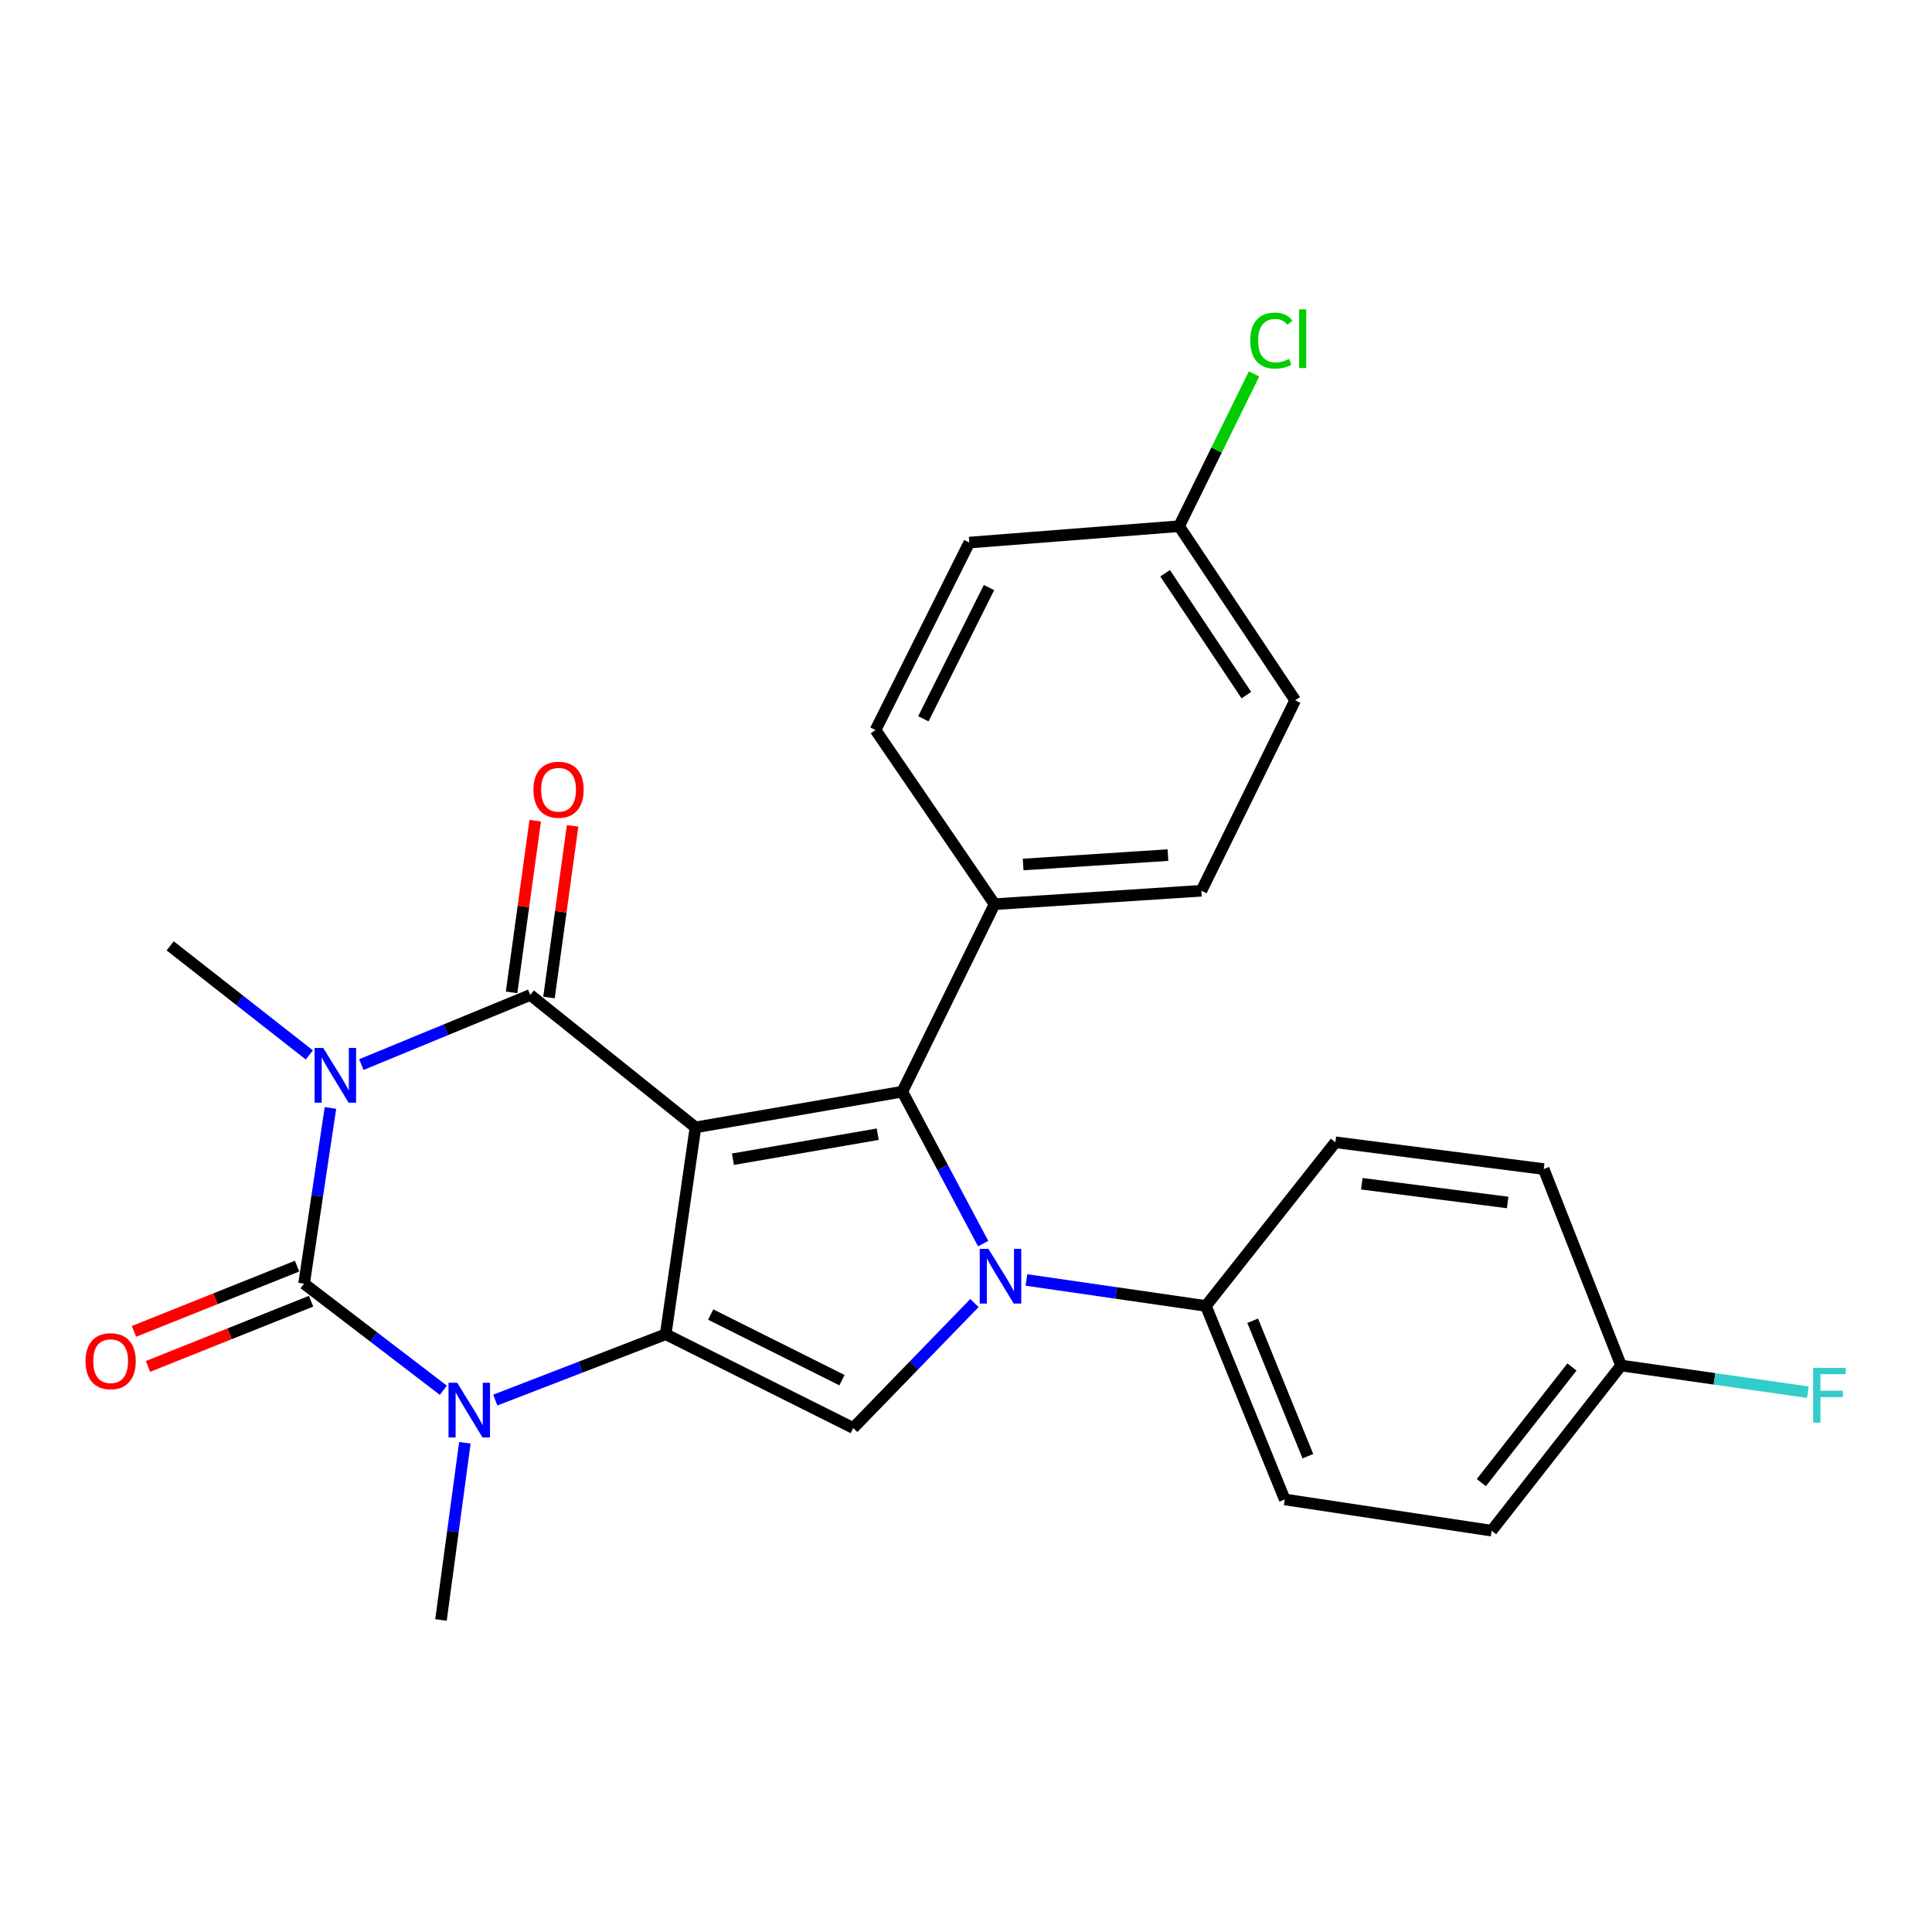 <?xml version='1.0' encoding='iso-8859-1'?>
<svg version='1.1' baseProfile='full'
              xmlns='http://www.w3.org/2000/svg'
                      xmlns:rdkit='http://www.rdkit.org/xml'
                      xmlns:xlink='http://www.w3.org/1999/xlink'
                  xml:space='preserve'
width='1000px' height='1000px' viewBox='0 0 1000 1000'>
<!-- END OF HEADER -->
<rect style='opacity:1.0;fill:#FFFFFF;stroke:none' width='1000' height='1000' x='0' y='0'> </rect>
<path class='bond-1' d='M 359.972,583.526 L 344.557,690.604' style='fill:none;fill-rule:evenodd;stroke:#000000;stroke-width:6px;stroke-linecap:butt;stroke-linejoin:miter;stroke-opacity:1' />
<path class='bond-2' d='M 359.972,583.526 L 274.474,514.984' style='fill:none;fill-rule:evenodd;stroke:#000000;stroke-width:6px;stroke-linecap:butt;stroke-linejoin:miter;stroke-opacity:1' />
<path class='bond-4' d='M 359.972,583.526 L 467.039,565.039' style='fill:none;fill-rule:evenodd;stroke:#000000;stroke-width:6px;stroke-linecap:butt;stroke-linejoin:miter;stroke-opacity:1' />
<path class='bond-4' d='M 379.357,600.008 L 454.304,587.067' style='fill:none;fill-rule:evenodd;stroke:#000000;stroke-width:6px;stroke-linecap:butt;stroke-linejoin:miter;stroke-opacity:1' />
<path class='bond-0' d='M 187.041,551.03 L 230.758,533.007' style='fill:none;fill-rule:evenodd;stroke:#0000FF;stroke-width:6px;stroke-linecap:butt;stroke-linejoin:miter;stroke-opacity:1' />
<path class='bond-0' d='M 230.758,533.007 L 274.474,514.984' style='fill:none;fill-rule:evenodd;stroke:#000000;stroke-width:6px;stroke-linecap:butt;stroke-linejoin:miter;stroke-opacity:1' />
<path class='bond-3' d='M 171.038,573.469 L 164.213,618.945' style='fill:none;fill-rule:evenodd;stroke:#0000FF;stroke-width:6px;stroke-linecap:butt;stroke-linejoin:miter;stroke-opacity:1' />
<path class='bond-3' d='M 164.213,618.945 L 157.387,664.421' style='fill:none;fill-rule:evenodd;stroke:#000000;stroke-width:6px;stroke-linecap:butt;stroke-linejoin:miter;stroke-opacity:1' />
<path class='bond-12' d='M 160.117,546.035 L 124.102,517.803' style='fill:none;fill-rule:evenodd;stroke:#0000FF;stroke-width:6px;stroke-linecap:butt;stroke-linejoin:miter;stroke-opacity:1' />
<path class='bond-12' d='M 124.102,517.803 L 88.086,489.572' style='fill:none;fill-rule:evenodd;stroke:#000000;stroke-width:6px;stroke-linecap:butt;stroke-linejoin:miter;stroke-opacity:1' />
<path class='bond-6' d='M 344.557,690.604 L 300.459,707.641' style='fill:none;fill-rule:evenodd;stroke:#000000;stroke-width:6px;stroke-linecap:butt;stroke-linejoin:miter;stroke-opacity:1' />
<path class='bond-6' d='M 300.459,707.641 L 256.36,724.677' style='fill:none;fill-rule:evenodd;stroke:#0000FF;stroke-width:6px;stroke-linecap:butt;stroke-linejoin:miter;stroke-opacity:1' />
<path class='bond-7' d='M 344.557,690.604 L 441.627,739.128' style='fill:none;fill-rule:evenodd;stroke:#000000;stroke-width:6px;stroke-linecap:butt;stroke-linejoin:miter;stroke-opacity:1' />
<path class='bond-7' d='M 367.855,680.405 L 435.803,714.371' style='fill:none;fill-rule:evenodd;stroke:#000000;stroke-width:6px;stroke-linecap:butt;stroke-linejoin:miter;stroke-opacity:1' />
<path class='bond-11' d='M 284.153,516.317 L 290.269,471.89' style='fill:none;fill-rule:evenodd;stroke:#000000;stroke-width:6px;stroke-linecap:butt;stroke-linejoin:miter;stroke-opacity:1' />
<path class='bond-11' d='M 290.269,471.89 L 296.385,427.462' style='fill:none;fill-rule:evenodd;stroke:#FF0000;stroke-width:6px;stroke-linecap:butt;stroke-linejoin:miter;stroke-opacity:1' />
<path class='bond-11' d='M 264.796,513.652 L 270.912,469.225' style='fill:none;fill-rule:evenodd;stroke:#000000;stroke-width:6px;stroke-linecap:butt;stroke-linejoin:miter;stroke-opacity:1' />
<path class='bond-11' d='M 270.912,469.225 L 277.028,424.798' style='fill:none;fill-rule:evenodd;stroke:#FF0000;stroke-width:6px;stroke-linecap:butt;stroke-linejoin:miter;stroke-opacity:1' />
<path class='bond-10' d='M 153.759,655.349 L 111.547,672.233' style='fill:none;fill-rule:evenodd;stroke:#000000;stroke-width:6px;stroke-linecap:butt;stroke-linejoin:miter;stroke-opacity:1' />
<path class='bond-10' d='M 111.547,672.233 L 69.335,689.117' style='fill:none;fill-rule:evenodd;stroke:#FF0000;stroke-width:6px;stroke-linecap:butt;stroke-linejoin:miter;stroke-opacity:1' />
<path class='bond-10' d='M 161.016,673.492 L 118.804,690.376' style='fill:none;fill-rule:evenodd;stroke:#000000;stroke-width:6px;stroke-linecap:butt;stroke-linejoin:miter;stroke-opacity:1' />
<path class='bond-10' d='M 118.804,690.376 L 76.591,707.26' style='fill:none;fill-rule:evenodd;stroke:#FF0000;stroke-width:6px;stroke-linecap:butt;stroke-linejoin:miter;stroke-opacity:1' />
<path class='bond-27' d='M 157.387,664.421 L 193.426,692.008' style='fill:none;fill-rule:evenodd;stroke:#000000;stroke-width:6px;stroke-linecap:butt;stroke-linejoin:miter;stroke-opacity:1' />
<path class='bond-27' d='M 193.426,692.008 L 229.464,719.596' style='fill:none;fill-rule:evenodd;stroke:#0000FF;stroke-width:6px;stroke-linecap:butt;stroke-linejoin:miter;stroke-opacity:1' />
<path class='bond-5' d='M 467.039,565.039 L 487.961,604.37' style='fill:none;fill-rule:evenodd;stroke:#000000;stroke-width:6px;stroke-linecap:butt;stroke-linejoin:miter;stroke-opacity:1' />
<path class='bond-5' d='M 487.961,604.37 L 508.883,643.702' style='fill:none;fill-rule:evenodd;stroke:#0000FF;stroke-width:6px;stroke-linecap:butt;stroke-linejoin:miter;stroke-opacity:1' />
<path class='bond-9' d='M 467.039,565.039 L 514.782,468.002' style='fill:none;fill-rule:evenodd;stroke:#000000;stroke-width:6px;stroke-linecap:butt;stroke-linejoin:miter;stroke-opacity:1' />
<path class='bond-8' d='M 531.28,662.511 L 577.726,669.235' style='fill:none;fill-rule:evenodd;stroke:#0000FF;stroke-width:6px;stroke-linecap:butt;stroke-linejoin:miter;stroke-opacity:1' />
<path class='bond-8' d='M 577.726,669.235 L 624.172,675.96' style='fill:none;fill-rule:evenodd;stroke:#000000;stroke-width:6px;stroke-linecap:butt;stroke-linejoin:miter;stroke-opacity:1' />
<path class='bond-26' d='M 504.377,674.456 L 473.002,706.792' style='fill:none;fill-rule:evenodd;stroke:#0000FF;stroke-width:6px;stroke-linecap:butt;stroke-linejoin:miter;stroke-opacity:1' />
<path class='bond-26' d='M 473.002,706.792 L 441.627,739.128' style='fill:none;fill-rule:evenodd;stroke:#000000;stroke-width:6px;stroke-linecap:butt;stroke-linejoin:miter;stroke-opacity:1' />
<path class='bond-17' d='M 240.617,746.779 L 234.435,792.633' style='fill:none;fill-rule:evenodd;stroke:#0000FF;stroke-width:6px;stroke-linecap:butt;stroke-linejoin:miter;stroke-opacity:1' />
<path class='bond-17' d='M 234.435,792.633 L 228.252,838.488' style='fill:none;fill-rule:evenodd;stroke:#000000;stroke-width:6px;stroke-linecap:butt;stroke-linejoin:miter;stroke-opacity:1' />
<path class='bond-13' d='M 624.172,675.96 L 664.978,776.112' style='fill:none;fill-rule:evenodd;stroke:#000000;stroke-width:6px;stroke-linecap:butt;stroke-linejoin:miter;stroke-opacity:1' />
<path class='bond-13' d='M 648.389,683.61 L 676.953,753.717' style='fill:none;fill-rule:evenodd;stroke:#000000;stroke-width:6px;stroke-linecap:butt;stroke-linejoin:miter;stroke-opacity:1' />
<path class='bond-14' d='M 624.172,675.96 L 691.183,591.244' style='fill:none;fill-rule:evenodd;stroke:#000000;stroke-width:6px;stroke-linecap:butt;stroke-linejoin:miter;stroke-opacity:1' />
<path class='bond-15' d='M 514.782,468.002 L 621.849,461.054' style='fill:none;fill-rule:evenodd;stroke:#000000;stroke-width:6px;stroke-linecap:butt;stroke-linejoin:miter;stroke-opacity:1' />
<path class='bond-15' d='M 529.577,447.461 L 604.524,442.598' style='fill:none;fill-rule:evenodd;stroke:#000000;stroke-width:6px;stroke-linecap:butt;stroke-linejoin:miter;stroke-opacity:1' />
<path class='bond-16' d='M 514.782,468.002 L 453.177,377.869' style='fill:none;fill-rule:evenodd;stroke:#000000;stroke-width:6px;stroke-linecap:butt;stroke-linejoin:miter;stroke-opacity:1' />
<path class='bond-20' d='M 664.978,776.112 L 772.067,792.276' style='fill:none;fill-rule:evenodd;stroke:#000000;stroke-width:6px;stroke-linecap:butt;stroke-linejoin:miter;stroke-opacity:1' />
<path class='bond-22' d='M 691.183,591.244 L 799.021,605.106' style='fill:none;fill-rule:evenodd;stroke:#000000;stroke-width:6px;stroke-linecap:butt;stroke-linejoin:miter;stroke-opacity:1' />
<path class='bond-22' d='M 704.867,612.704 L 780.354,622.407' style='fill:none;fill-rule:evenodd;stroke:#000000;stroke-width:6px;stroke-linecap:butt;stroke-linejoin:miter;stroke-opacity:1' />
<path class='bond-23' d='M 621.849,461.054 L 670.384,362.476' style='fill:none;fill-rule:evenodd;stroke:#000000;stroke-width:6px;stroke-linecap:butt;stroke-linejoin:miter;stroke-opacity:1' />
<path class='bond-21' d='M 453.177,377.869 L 501.701,280.832' style='fill:none;fill-rule:evenodd;stroke:#000000;stroke-width:6px;stroke-linecap:butt;stroke-linejoin:miter;stroke-opacity:1' />
<path class='bond-21' d='M 477.932,372.053 L 511.899,304.127' style='fill:none;fill-rule:evenodd;stroke:#000000;stroke-width:6px;stroke-linecap:butt;stroke-linejoin:miter;stroke-opacity:1' />
<path class='bond-18' d='M 839.067,706.789 L 799.021,605.106' style='fill:none;fill-rule:evenodd;stroke:#000000;stroke-width:6px;stroke-linecap:butt;stroke-linejoin:miter;stroke-opacity:1' />
<path class='bond-25' d='M 839.067,706.789 L 887.409,713.691' style='fill:none;fill-rule:evenodd;stroke:#000000;stroke-width:6px;stroke-linecap:butt;stroke-linejoin:miter;stroke-opacity:1' />
<path class='bond-25' d='M 887.409,713.691 L 935.751,720.592' style='fill:none;fill-rule:evenodd;stroke:#33CCCC;stroke-width:6px;stroke-linecap:butt;stroke-linejoin:miter;stroke-opacity:1' />
<path class='bond-29' d='M 839.067,706.789 L 772.067,792.276' style='fill:none;fill-rule:evenodd;stroke:#000000;stroke-width:6px;stroke-linecap:butt;stroke-linejoin:miter;stroke-opacity:1' />
<path class='bond-29' d='M 813.638,707.559 L 766.738,767.4' style='fill:none;fill-rule:evenodd;stroke:#000000;stroke-width:6px;stroke-linecap:butt;stroke-linejoin:miter;stroke-opacity:1' />
<path class='bond-19' d='M 610.299,272.354 L 501.701,280.832' style='fill:none;fill-rule:evenodd;stroke:#000000;stroke-width:6px;stroke-linecap:butt;stroke-linejoin:miter;stroke-opacity:1' />
<path class='bond-24' d='M 610.299,272.354 L 629.691,232.952' style='fill:none;fill-rule:evenodd;stroke:#000000;stroke-width:6px;stroke-linecap:butt;stroke-linejoin:miter;stroke-opacity:1' />
<path class='bond-24' d='M 629.691,232.952 L 649.084,193.55' style='fill:none;fill-rule:evenodd;stroke:#00CC00;stroke-width:6px;stroke-linecap:butt;stroke-linejoin:miter;stroke-opacity:1' />
<path class='bond-28' d='M 610.299,272.354 L 670.384,362.476' style='fill:none;fill-rule:evenodd;stroke:#000000;stroke-width:6px;stroke-linecap:butt;stroke-linejoin:miter;stroke-opacity:1' />
<path class='bond-28' d='M 603.054,296.711 L 645.113,359.797' style='fill:none;fill-rule:evenodd;stroke:#000000;stroke-width:6px;stroke-linecap:butt;stroke-linejoin:miter;stroke-opacity:1' />
<path  class='atom-1' d='M 167.313 542.422
L 176.593 557.422
Q 177.513 558.902, 178.993 561.582
Q 180.473 564.262, 180.553 564.422
L 180.553 542.422
L 184.313 542.422
L 184.313 570.742
L 180.433 570.742
L 170.473 554.342
Q 169.313 552.422, 168.073 550.222
Q 166.873 548.022, 166.513 547.342
L 166.513 570.742
L 162.833 570.742
L 162.833 542.422
L 167.313 542.422
' fill='#0000FF'/>
<path  class='atom-6' d='M 511.594 646.407
L 520.874 661.407
Q 521.794 662.887, 523.274 665.567
Q 524.754 668.247, 524.834 668.407
L 524.834 646.407
L 528.594 646.407
L 528.594 674.727
L 524.714 674.727
L 514.754 658.327
Q 513.594 656.407, 512.354 654.207
Q 511.154 652.007, 510.794 651.327
L 510.794 674.727
L 507.114 674.727
L 507.114 646.407
L 511.594 646.407
' fill='#0000FF'/>
<path  class='atom-7' d='M 236.636 715.719
L 245.916 730.719
Q 246.836 732.199, 248.316 734.879
Q 249.796 737.559, 249.876 737.719
L 249.876 715.719
L 253.636 715.719
L 253.636 744.039
L 249.756 744.039
L 239.796 727.639
Q 238.636 725.719, 237.396 723.519
Q 236.196 721.319, 235.836 720.639
L 235.836 744.039
L 232.156 744.039
L 232.156 715.719
L 236.636 715.719
' fill='#0000FF'/>
<path  class='atom-11' d='M 44.267 704.546
Q 44.267 697.746, 47.627 693.946
Q 50.987 690.146, 57.267 690.146
Q 63.547 690.146, 66.907 693.946
Q 70.267 697.746, 70.267 704.546
Q 70.267 711.426, 66.867 715.346
Q 63.467 719.226, 57.267 719.226
Q 51.027 719.226, 47.627 715.346
Q 44.267 711.466, 44.267 704.546
M 57.267 716.026
Q 61.587 716.026, 63.907 713.146
Q 66.267 710.226, 66.267 704.546
Q 66.267 698.986, 63.907 696.186
Q 61.587 693.346, 57.267 693.346
Q 52.947 693.346, 50.587 696.146
Q 48.267 698.946, 48.267 704.546
Q 48.267 710.266, 50.587 713.146
Q 52.947 716.026, 57.267 716.026
' fill='#FF0000'/>
<path  class='atom-12' d='M 276.108 408.768
Q 276.108 401.968, 279.468 398.168
Q 282.828 394.368, 289.108 394.368
Q 295.388 394.368, 298.748 398.168
Q 302.108 401.968, 302.108 408.768
Q 302.108 415.648, 298.708 419.568
Q 295.308 423.448, 289.108 423.448
Q 282.868 423.448, 279.468 419.568
Q 276.108 415.688, 276.108 408.768
M 289.108 420.248
Q 293.428 420.248, 295.748 417.368
Q 298.108 414.448, 298.108 408.768
Q 298.108 403.208, 295.748 400.408
Q 293.428 397.568, 289.108 397.568
Q 284.788 397.568, 282.428 400.368
Q 280.108 403.168, 280.108 408.768
Q 280.108 414.488, 282.428 417.368
Q 284.788 420.248, 289.108 420.248
' fill='#FF0000'/>
<path  class='atom-25' d='M 647.143 176.286
Q 647.143 169.246, 650.423 165.566
Q 653.743 161.846, 660.023 161.846
Q 665.863 161.846, 668.983 165.966
L 666.343 168.126
Q 664.063 165.126, 660.023 165.126
Q 655.743 165.126, 653.463 168.006
Q 651.223 170.846, 651.223 176.286
Q 651.223 181.886, 653.543 184.766
Q 655.903 187.646, 660.463 187.646
Q 663.583 187.646, 667.223 185.766
L 668.343 188.766
Q 666.863 189.726, 664.623 190.286
Q 662.383 190.846, 659.903 190.846
Q 653.743 190.846, 650.423 187.086
Q 647.143 183.326, 647.143 176.286
' fill='#00CC00'/>
<path  class='atom-25' d='M 672.423 160.126
L 676.103 160.126
L 676.103 190.486
L 672.423 190.486
L 672.423 160.126
' fill='#00CC00'/>
<path  class='atom-26' d='M 938.474 708.022
L 955.314 708.022
L 955.314 711.262
L 942.274 711.262
L 942.274 719.862
L 953.874 719.862
L 953.874 723.142
L 942.274 723.142
L 942.274 736.342
L 938.474 736.342
L 938.474 708.022
' fill='#33CCCC'/>
</svg>
